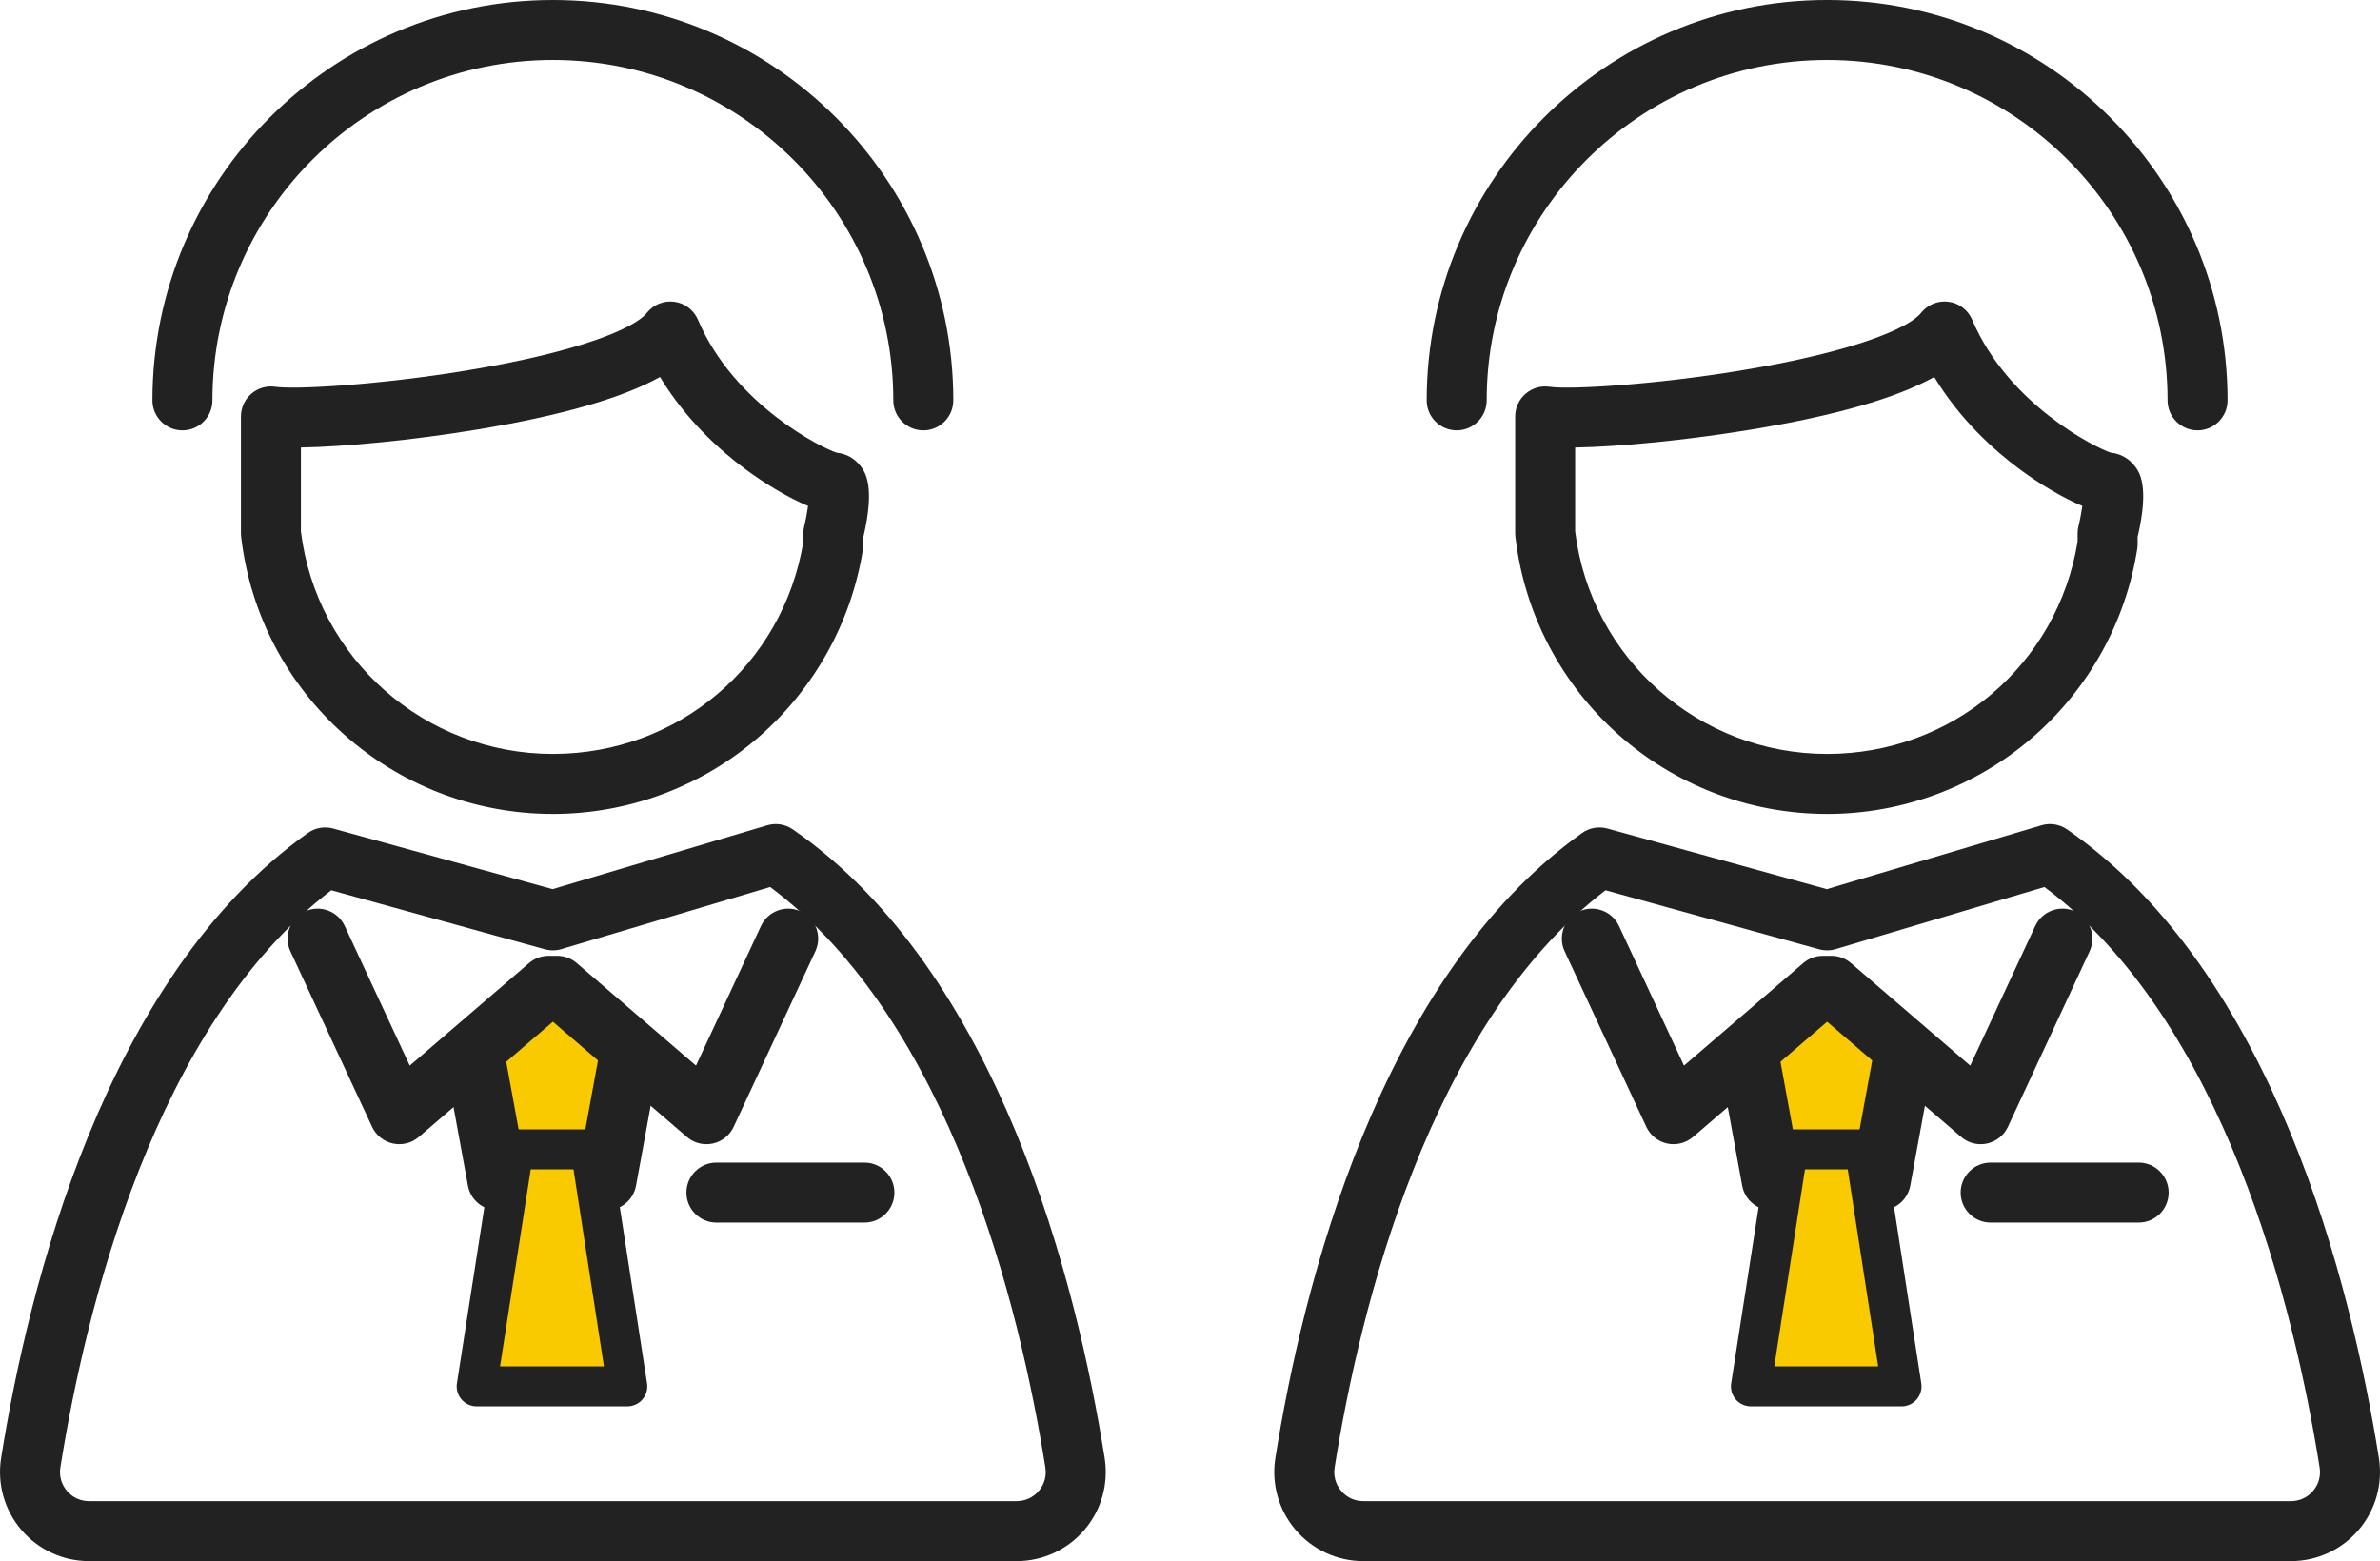 <?xml version="1.0" encoding="UTF-8"?><svg id="_イヤー_2" xmlns="http://www.w3.org/2000/svg" viewBox="0 0 129.853 85.19"><defs><style>.cls-1{fill:#faca00;}.cls-2{fill:#222;}</style></defs><g id="contents"><g><path class="cls-2" d="M50.376,23.484c-.904,0-1.637-.733-1.637-1.637,0-10.242-8.332-18.574-18.574-18.574S11.59,11.606,11.59,21.848c0,.904-.733,1.637-1.637,1.637s-1.637-.733-1.637-1.637C8.317,9.801,18.118,0,30.165,0s21.848,9.801,21.848,21.848c0,.904-.733,1.637-1.637,1.637Z"/><path class="cls-2" d="M30.165,44.416c-8.691,0-16.004-6.501-17.009-15.122-.007-.063-.011-.126-.011-.19v-6.378c0-.477,.208-.93,.569-1.241,.361-.311,.841-.449,1.312-.378,1.071,.162,5.657-.103,10.407-.885,6.257-1.03,9.219-2.338,9.855-3.145,.358-.454,.928-.686,1.502-.609,.573,.076,1.063,.449,1.29,.981,1.982,4.654,6.803,7.018,7.57,7.255,.504,.049,.965,.301,1.284,.708,.252,.322,.835,1.066,.173,3.887v.391c0,.084-.006,.168-.019,.251-.621,3.994-2.656,7.657-5.73,10.313-3.107,2.684-7.081,4.163-11.192,4.163Zm-13.747-15.41c.854,6.925,6.747,12.136,13.747,12.136,6.835,0,12.563-4.864,13.667-11.583v-.456c0-.132,.016-.264,.048-.393,.088-.357,.163-.763,.209-1.101-1.065-.439-2.364-1.222-3.411-1.998-1.432-1.061-3.272-2.728-4.668-5.04-2.066,1.155-5.429,2.12-10.047,2.881-3.424,.564-7.16,.93-9.546,.968v4.585Zm29.051,.683h0Zm-.003-1.721h0Zm-.085-.003c.028,.002,.056,.002,.084,.003-.027,0-.055,0-.084-.003Zm.087-3.271h0Z"/><path class="cls-2" d="M55.468,85.19H4.862c-1.425,0-2.773-.622-3.698-1.706-.925-1.084-1.327-2.514-1.103-3.922,1.489-9.346,5.643-26.205,16.731-34.104,.402-.286,.911-.376,1.386-.245l11.97,3.308,11.709-3.484c.476-.141,.99-.06,1.398,.222,11.293,7.806,15.507,24.842,17.015,34.303,.224,1.408-.177,2.838-1.103,3.922-.925,1.084-2.273,1.706-3.698,1.706ZM18.074,48.581c-9.657,7.403-13.401,22.839-14.78,31.497-.074,.467,.054,.923,.36,1.282,.306,.359,.735,.557,1.208,.557H55.468c.473,0,.902-.198,1.208-.557,.307-.36,.435-.815,.36-1.282-1.396-8.76-5.192-24.353-15.015-31.674l-11.39,3.389c-.294,.087-.607,.09-.903,.009l-11.655-3.221Z"/><polygon class="cls-1" points="34.224 58.227 33.091 64.408 30.116 64.408 27.141 64.408 26.008 58.227 30.399 53.797 34.224 58.227"/><path class="cls-2" d="M33.091,66.045h-5.95c-.79,0-1.467-.564-1.61-1.342l-1.133-6.181c-.163-.889,.426-1.742,1.315-1.905,.888-.163,1.742,.426,1.905,1.315l.887,4.839h3.222l.887-4.839c.163-.889,1.016-1.477,1.905-1.315,.889,.163,1.478,1.016,1.315,1.905l-1.133,6.181c-.143,.777-.82,1.342-1.61,1.342Z"/><path class="cls-2" d="M38.545,62.439c-.388,0-.767-.138-1.067-.396l-7.313-6.289-7.313,6.289c-.389,.334-.912,.467-1.412,.359-.501-.108-.922-.445-1.139-.909l-4.458-9.581c-.381-.82-.026-1.793,.793-2.174,.82-.381,1.793-.026,2.174,.793l3.546,7.62,6.507-5.596c.297-.255,.676-.396,1.067-.396h.469c.392,0,.77,.14,1.067,.396l6.507,5.596,3.546-7.62c.381-.819,1.355-1.175,2.174-.793,.82,.381,1.175,1.355,.793,2.174l-4.458,9.581c-.216,.465-.638,.801-1.139,.909-.115,.025-.23,.037-.345,.037Z"/><g><polygon class="cls-1" points="26.008 75.655 28.023 62.721 32.224 62.721 34.224 75.655 26.008 75.655"/><path class="cls-2" d="M34.224,76.746h-8.216c-.319,0-.622-.139-.829-.381-.207-.242-.298-.563-.249-.878l2.015-12.934c.083-.531,.54-.923,1.078-.923h4.202c.538,0,.996,.392,1.078,.924l2,12.934c.049,.315-.043,.635-.25,.877-.207,.242-.51,.381-.828,.381Zm-6.942-2.182h5.669l-1.662-10.752h-2.332l-1.675,10.752Z"/></g><path class="cls-2" d="M47.162,66.717h-8.074c-.904,0-1.637-.733-1.637-1.637s.733-1.637,1.637-1.637h8.074c.904,0,1.637,.733,1.637,1.637s-.733,1.637-1.637,1.637Z"/><path class="cls-2" d="M119.899,23.484c-.904,0-1.637-.733-1.637-1.637,0-10.242-8.332-18.574-18.574-18.574s-18.574,8.332-18.574,18.574c0,.904-.733,1.637-1.637,1.637s-1.637-.733-1.637-1.637c0-12.047,9.801-21.848,21.848-21.848s21.848,9.801,21.848,21.848c0,.904-.733,1.637-1.637,1.637Z"/><path class="cls-2" d="M99.688,44.416c-8.691,0-16.004-6.501-17.009-15.122-.007-.063-.011-.126-.011-.19v-6.378c0-.477,.208-.93,.569-1.241,.361-.311,.841-.449,1.312-.378,1.071,.162,5.657-.103,10.407-.885,6.257-1.03,9.219-2.338,9.855-3.145,.358-.454,.928-.686,1.502-.609,.573,.076,1.063,.449,1.29,.981,1.982,4.654,6.803,7.018,7.57,7.255,.504,.049,.965,.301,1.284,.708,.252,.322,.835,1.066,.173,3.887v.391c0,.084-.006,.168-.019,.251-.621,3.994-2.656,7.657-5.73,10.313-3.107,2.684-7.081,4.163-11.192,4.163Zm-13.747-15.41c.854,6.925,6.747,12.136,13.747,12.136,6.835,0,12.563-4.864,13.667-11.583v-.456c0-.132,.016-.264,.048-.393,.088-.357,.163-.763,.209-1.101-1.065-.439-2.364-1.222-3.411-1.998-1.432-1.061-3.272-2.728-4.668-5.04-2.066,1.155-5.429,2.12-10.047,2.881-3.424,.564-7.16,.93-9.546,.968v4.585Zm29.051,.683h0Zm-.003-1.721h0Zm-.085-.003c.028,.002,.056,.002,.084,.003-.027,0-.055,0-.084-.003Zm.087-3.271h0Z"/><path class="cls-2" d="M124.991,85.19h-50.606c-1.425,0-2.773-.622-3.698-1.706-.925-1.084-1.327-2.514-1.103-3.922,1.489-9.346,5.643-26.205,16.731-34.104,.402-.286,.911-.376,1.386-.245l11.97,3.308,11.709-3.484c.476-.141,.99-.06,1.398,.222,11.293,7.806,15.507,24.842,17.015,34.303,.224,1.408-.177,2.838-1.103,3.922-.925,1.084-2.273,1.706-3.698,1.706Zm-37.394-36.609c-9.657,7.403-13.401,22.839-14.78,31.497-.074,.467,.054,.923,.36,1.282,.306,.359,.735,.557,1.208,.557h50.606c.473,0,.902-.198,1.208-.557,.307-.36,.435-.815,.36-1.282-1.396-8.76-5.192-24.353-15.015-31.674l-11.39,3.389c-.294,.087-.607,.09-.903,.009l-11.655-3.221Z"/><polygon class="cls-1" points="103.747 58.227 102.614 64.408 99.639 64.408 96.664 64.408 95.531 58.227 99.922 53.797 103.747 58.227"/><path class="cls-2" d="M102.614,66.045h-5.95c-.79,0-1.467-.564-1.61-1.342l-1.133-6.181c-.163-.889,.426-1.742,1.315-1.905,.888-.163,1.742,.426,1.905,1.315l.887,4.839h3.222l.887-4.839c.163-.889,1.016-1.477,1.905-1.315,.889,.163,1.478,1.016,1.315,1.905l-1.133,6.181c-.143,.777-.82,1.342-1.61,1.342Z"/><path class="cls-2" d="M108.068,62.439c-.388,0-.767-.138-1.067-.396l-7.313-6.289-7.313,6.289c-.389,.334-.912,.467-1.412,.359-.501-.108-.922-.445-1.139-.909l-4.458-9.581c-.381-.82-.026-1.793,.793-2.174,.82-.381,1.793-.026,2.174,.793l3.546,7.62,6.507-5.596c.297-.255,.676-.396,1.067-.396h.469c.392,0,.77,.14,1.067,.396l6.507,5.596,3.546-7.62c.381-.819,1.355-1.175,2.174-.793,.82,.381,1.175,1.355,.793,2.174l-4.458,9.581c-.216,.465-.638,.801-1.139,.909-.115,.025-.23,.037-.345,.037Z"/><g><polygon class="cls-1" points="95.531 75.655 97.546 62.721 101.747 62.721 103.747 75.655 95.531 75.655"/><path class="cls-2" d="M103.747,76.746h-8.216c-.319,0-.622-.139-.829-.381-.207-.242-.298-.563-.249-.878l2.015-12.934c.083-.531,.54-.923,1.078-.923h4.202c.538,0,.996,.392,1.078,.924l2,12.934c.049,.315-.043,.635-.25,.877-.207,.242-.51,.381-.828,.381Zm-6.942-2.182h5.669l-1.662-10.752h-2.332l-1.675,10.752Z"/></g><path class="cls-2" d="M116.685,66.717h-8.074c-.904,0-1.637-.733-1.637-1.637s.733-1.637,1.637-1.637h8.074c.904,0,1.637,.733,1.637,1.637s-.733,1.637-1.637,1.637Z"/></g></g></svg>